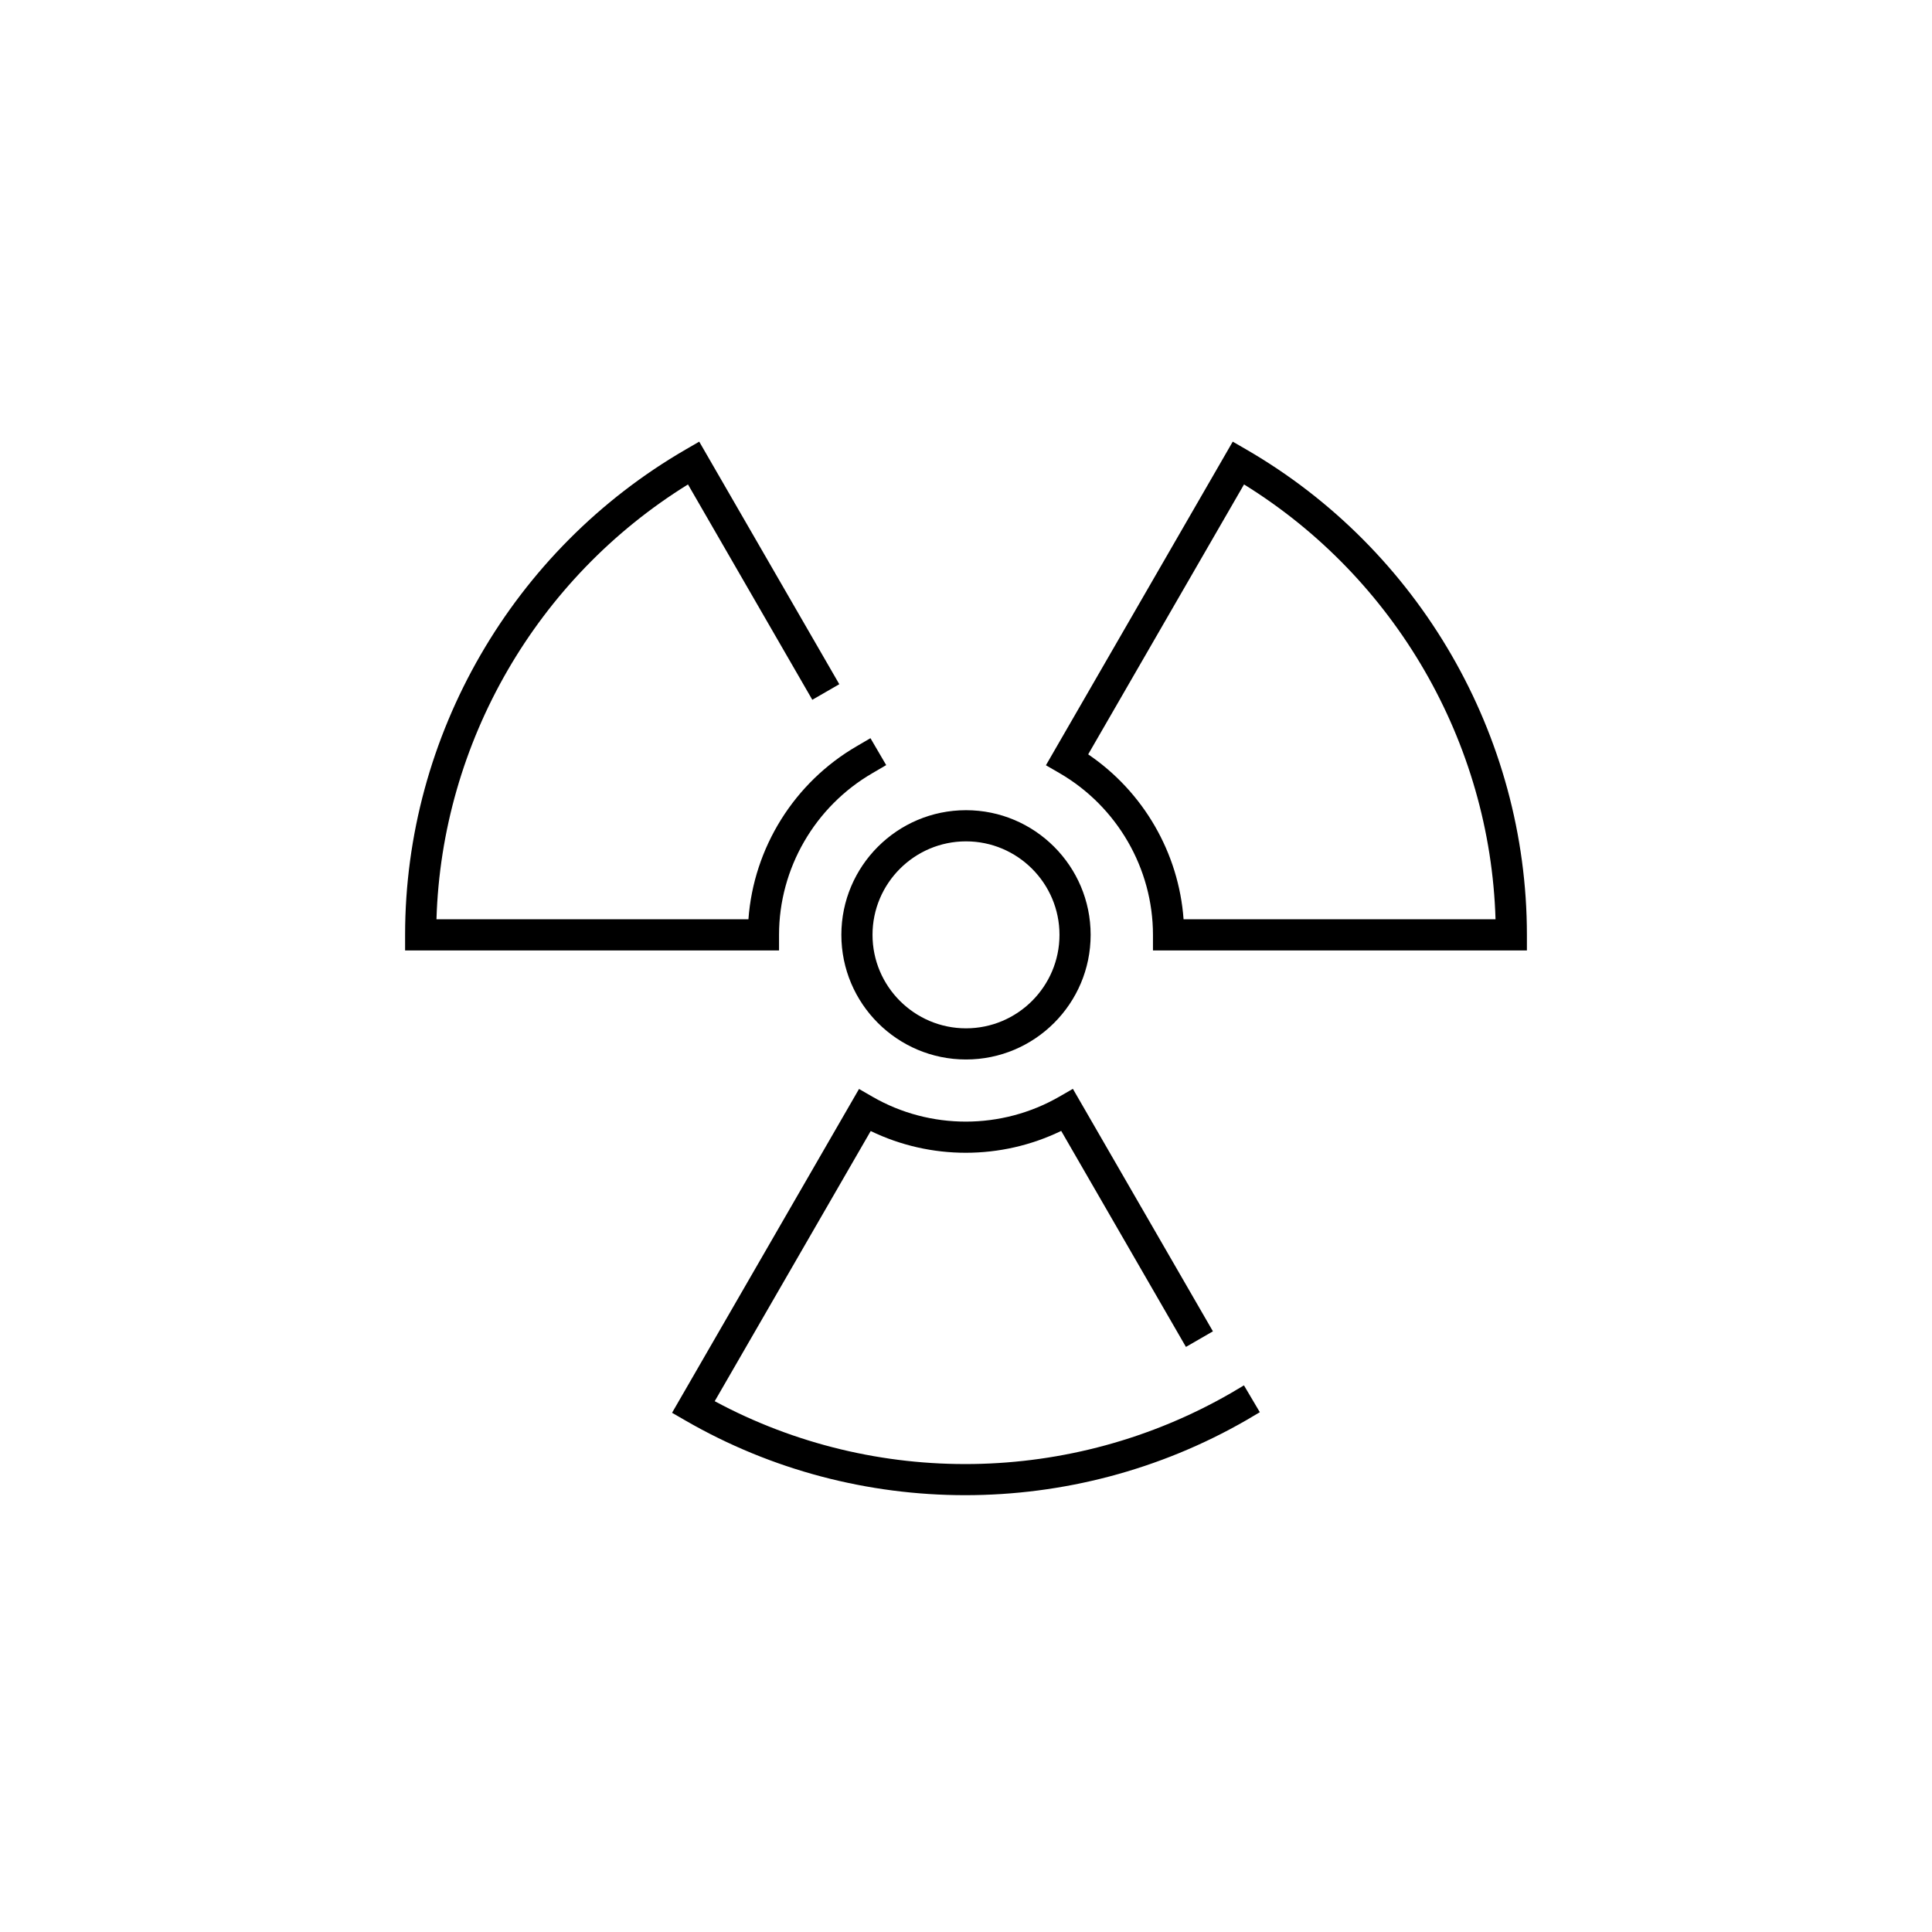 <svg width="62" height="62" viewBox="0 0 62 62" fill="none" xmlns="http://www.w3.org/2000/svg">
<g clip-path="url(#clip0_359_20737)">
<path d="M27 30C27 32.206 28.794 34 31 34C33.206 34 35 32.206 35 30C35 27.794 33.206 26 31 26C28.794 26 27 27.794 27 30ZM31 27C32.654 27 34 28.346 34 30C34 31.654 32.654 33 31 33C29.346 33 28 31.654 28 30C28 28.346 29.346 27 31 27ZM39.994 14.424L39.56 14.173L33.565 24.558L33.997 24.808C35.849 25.88 37 27.869 37 30V30.5H49V30C49 23.607 45.549 17.639 39.994 14.424ZM37.982 29.5C37.828 27.371 36.694 25.411 34.921 24.208L39.922 15.546C44.775 18.549 47.823 23.818 47.993 29.5H37.982ZM25 30.5H13V30C13 23.607 16.451 17.639 22.006 14.424L22.439 14.173L26.934 21.957L26.068 22.457L22.078 15.546C17.225 18.549 14.177 23.818 14.007 29.5H24.018C24.185 27.206 25.487 25.108 27.502 23.942L27.934 23.689L28.439 24.553L28.005 24.807C26.15 25.88 25 27.869 25 30V30.5ZM39.92 44.458L40.429 45.319L39.998 45.574C37.21 47.18 34.09 47.982 30.974 47.982C27.867 47.982 24.765 47.184 22 45.588L21.567 45.338L27.567 34.946L28 35.196C29.845 36.26 32.143 36.261 33.998 35.191L34.43 34.942L38.924 42.724L38.058 43.224L34.055 36.292C32.127 37.227 29.864 37.227 27.942 36.296L22.936 44.966C28.088 47.739 34.385 47.653 39.494 44.71L39.92 44.458Z" fill="#000000"/>
</g>
<defs>
<clipPath id="clip0_359_20737">
<rect width="62" height="62" fill="white"/>
</clipPath>
</defs>
</svg>
